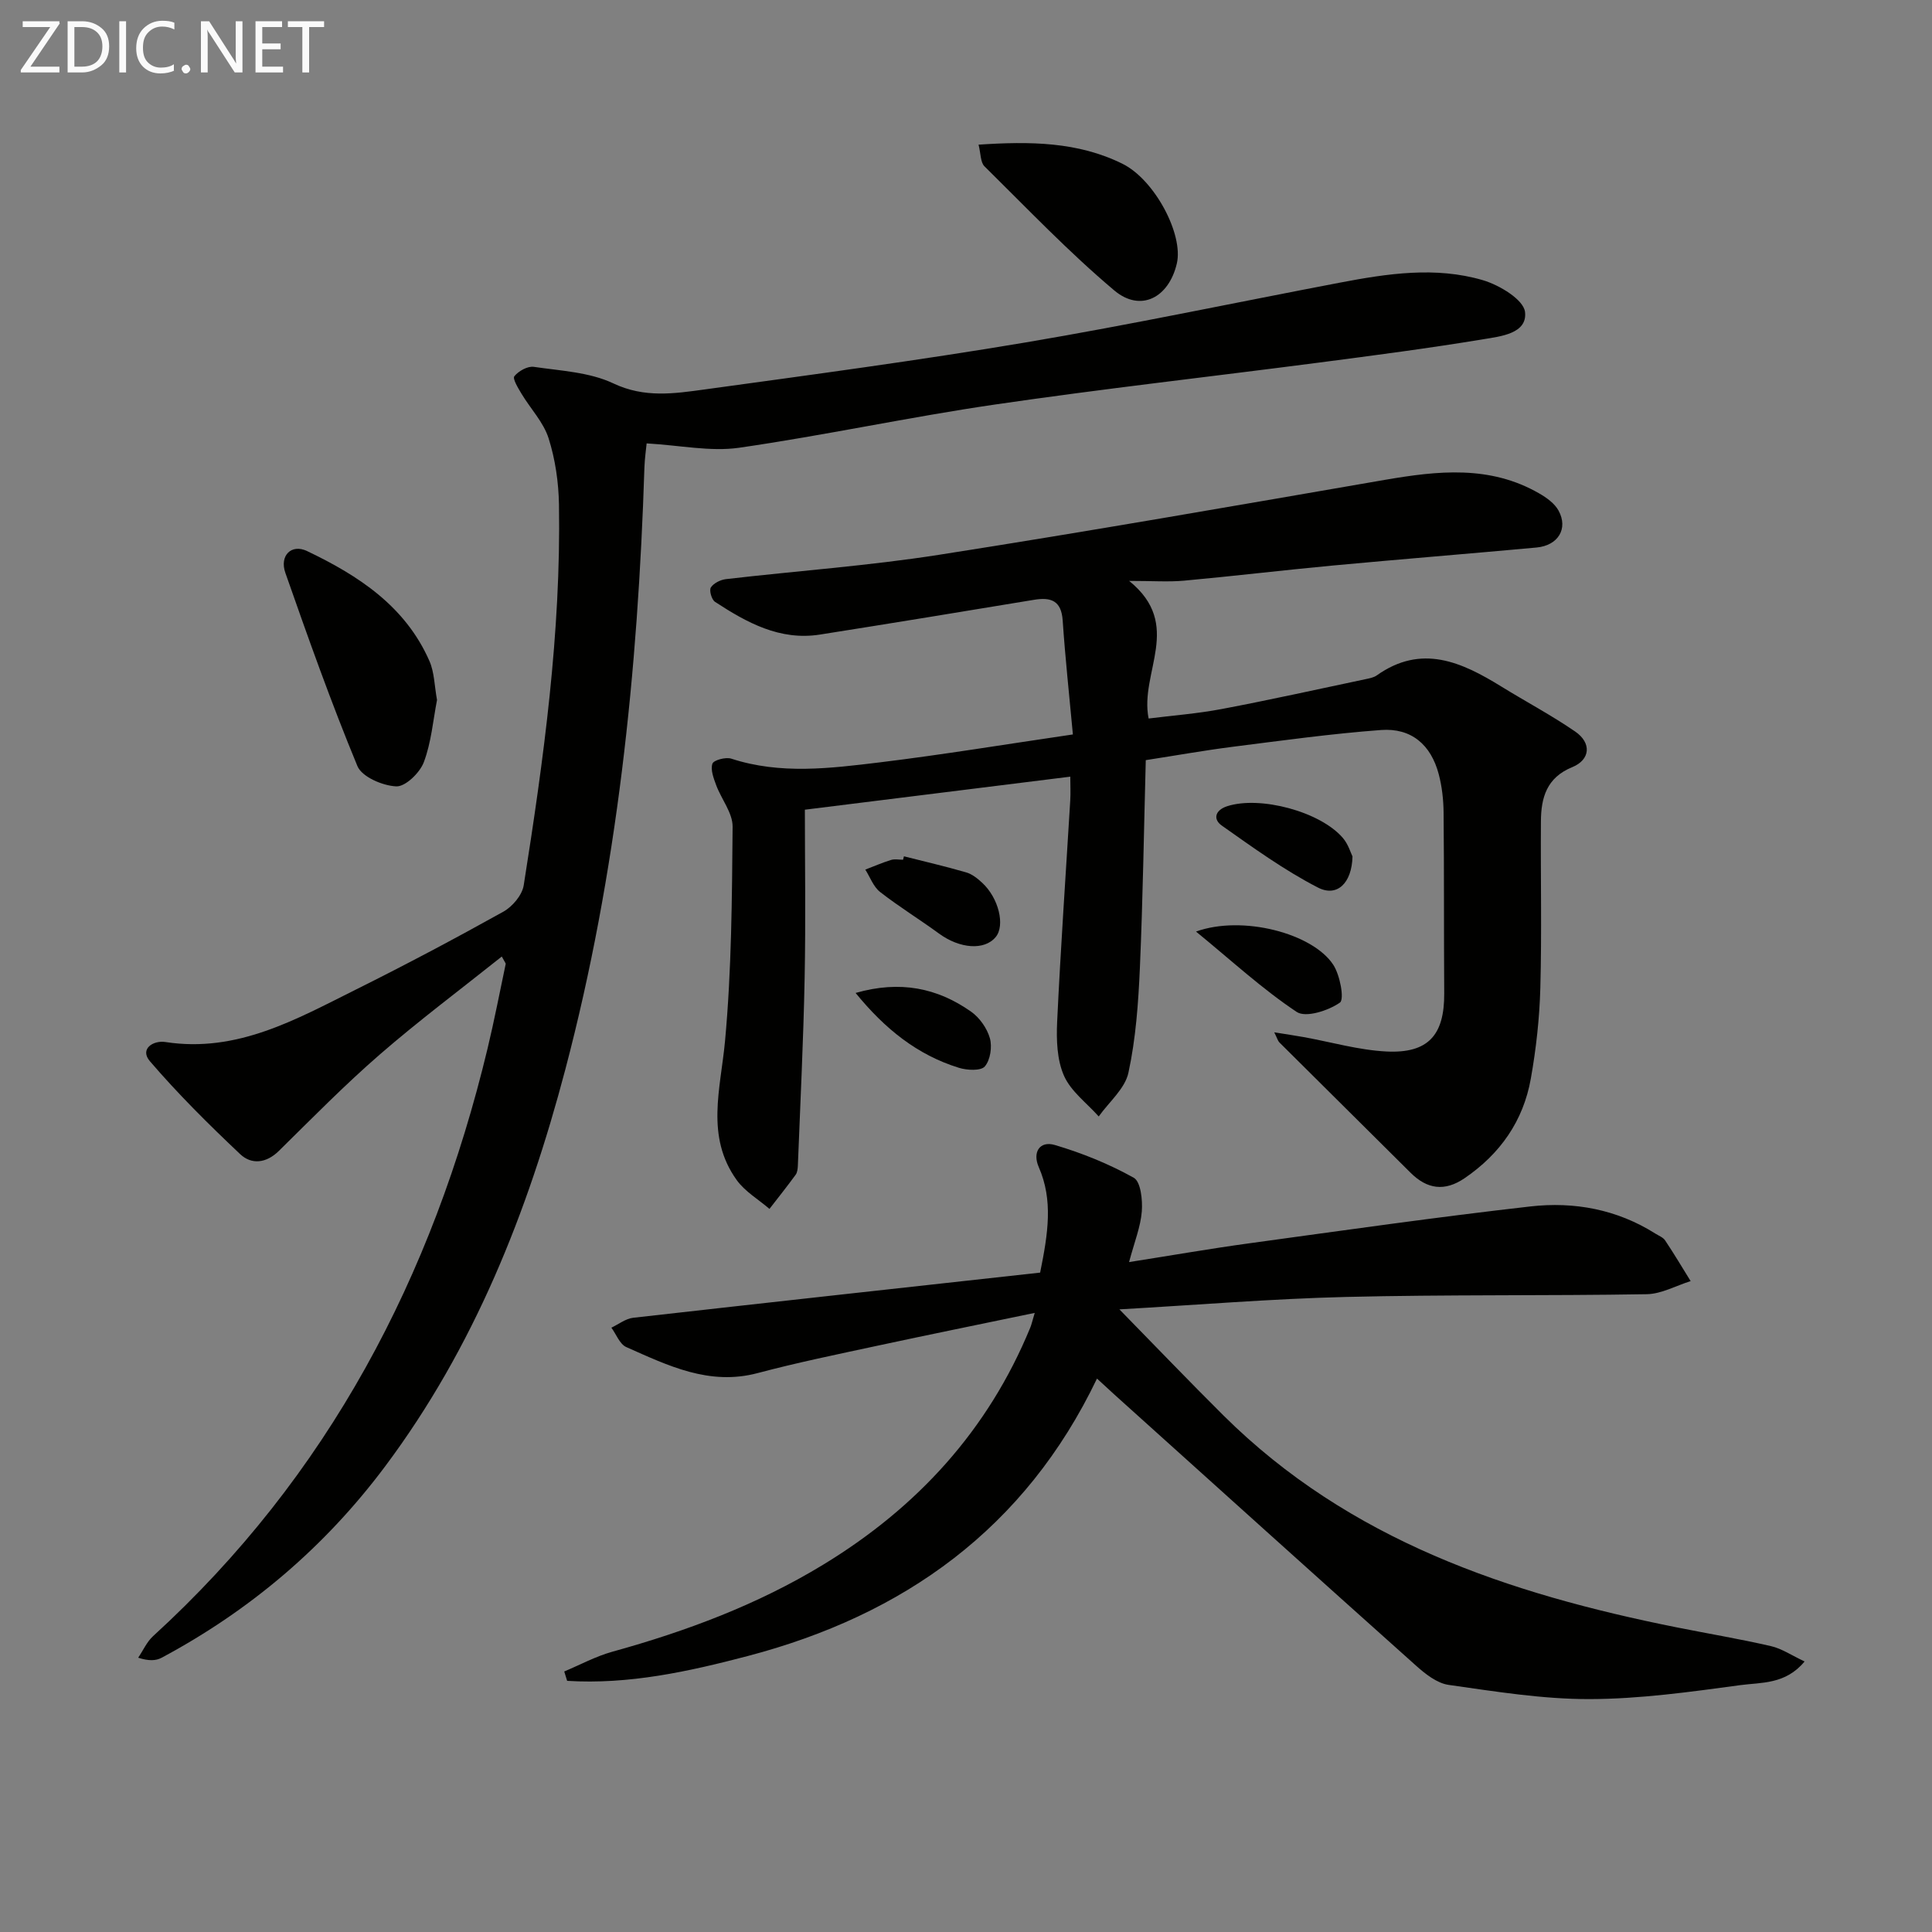 <svg enable-background="new 0 0 400 400" viewBox="0 0 400 400" xmlns="http://www.w3.org/2000/svg"><rect x="0" y="0" width="400" height="400" fill="#808080" stroke="none"/><g fill="#010100"><path d="m222.13 152.06c-.78-8.44-1.6-16-2.11-23.58-.28-4.15-2.43-4.88-5.98-4.29-14.75 2.44-29.5 4.86-44.27 7.19-8.31 1.31-15.16-2.48-21.74-6.78-.7-.46-1.24-2.38-.85-2.98.58-.89 2-1.59 3.14-1.72 14.69-1.71 29.47-2.75 44.06-5.03 30.82-4.82 61.55-10.2 92.28-15.51 10.98-1.89 21.8-3.1 32.02 2.8 1.53.88 3.19 2.07 4 3.55 2.05 3.74-.09 7.24-4.57 7.65-14.06 1.29-28.14 2.42-42.2 3.73-10.26.96-20.5 2.19-30.76 3.13-3.22.29-6.48.05-11.37.05 11.3 9.16 2.1 18.88 4.03 28.49 4.83-.61 10.05-1 15.16-1.97 9.94-1.88 19.82-4.08 29.72-6.17.81-.17 1.71-.33 2.36-.79 9.26-6.57 17.55-2.77 25.77 2.3 5.09 3.14 10.39 5.95 15.31 9.33 3.42 2.35 3.15 5.83-.61 7.37-5.31 2.16-6.46 6.32-6.49 11.21-.08 11.5.19 23-.12 34.5-.17 6.28-.87 12.6-1.97 18.78-1.55 8.74-6.33 15.58-13.72 20.62-4.12 2.8-7.74 2.27-11.15-1.11-9.07-8.99-18.14-18-27.19-27.01-.31-.31-.43-.82-1.06-2.09 2.47.4 4.29.66 6.1.99 5.71 1.03 11.38 2.69 17.13 2.98 8.67.43 12.01-3.42 11.96-12.02-.08-12.5-.01-24.99-.13-37.49-.03-2.63-.33-5.34-1-7.88-1.61-6.13-5.69-9.63-11.94-9.17-10.26.76-20.48 2.18-30.69 3.47-5.9.75-11.76 1.8-18.03 2.77-.39 14.49-.6 28.77-1.22 43.03-.32 7.26-.84 14.61-2.37 21.68-.71 3.31-4.02 6.06-6.15 9.06-2.47-2.77-5.76-5.19-7.19-8.42-1.46-3.3-1.59-7.43-1.42-11.15.72-15.27 1.79-30.53 2.71-45.8.1-1.64.01-3.28.01-4.98-18.5 2.3-36.58 4.56-54.95 6.84 0 10.75.19 22.83-.05 34.9-.25 12.92-.9 25.84-1.4 38.76-.03.65-.1 1.43-.46 1.92-1.75 2.4-3.6 4.72-5.42 7.07-2.29-1.97-5.07-3.59-6.79-5.98-6.49-9.05-3.33-18.86-2.41-28.78 1.36-14.72 1.44-29.57 1.57-44.37.02-2.85-2.32-5.69-3.4-8.59-.53-1.44-1.21-3.2-.78-4.46.25-.74 2.76-1.41 3.9-1.04 10.17 3.32 20.47 2.01 30.67.78 13.13-1.6 26.19-3.76 40.06-5.79z"/><path d="m133.88 91.8c-.1 1.08-.39 3.03-.46 4.98-1.34 42.12-5.62 83.87-16.4 124.73-7.77 29.45-18.86 57.46-37.31 82.12-12.47 16.67-27.94 29.8-46.27 39.6-1.18.63-2.67.68-4.83-.02 1.02-1.5 1.78-3.27 3.08-4.46 36.23-33.09 57.93-74.45 69.26-121.69 1.39-5.8 2.52-11.65 3.75-17.49.03-.12-.15-.29-.81-1.53-8.54 6.81-17.14 13.24-25.23 20.26-7.28 6.31-14.05 13.22-20.92 19.98-2.64 2.6-5.69 2.88-8.03.66-6.49-6.13-12.86-12.45-18.67-19.22-2.18-2.54.67-4.37 3.21-3.98 14.87 2.3 27.12-4.73 39.55-10.92 10.26-5.11 20.4-10.49 30.42-16.07 1.88-1.05 3.89-3.43 4.21-5.46 4.14-26.11 7.73-52.3 7.3-78.82-.08-4.6-.76-9.36-2.15-13.73-1.05-3.31-3.72-6.09-5.57-9.16-.71-1.18-1.93-3.17-1.52-3.68.86-1.08 2.74-2.13 4.02-1.95 5.57.82 11.54 1.09 16.48 3.43 6.45 3.06 12.63 2.11 18.91 1.25 22.19-3.05 44.41-6.02 66.49-9.74 21.75-3.67 43.34-8.24 65.01-12.37 9.84-1.88 19.83-3.39 29.62-.51 3.42 1.01 8.42 4.02 8.72 6.58.52 4.47-5.04 5.05-8.6 5.64-11.28 1.87-22.63 3.35-33.98 4.83-22.4 2.92-44.86 5.43-67.21 8.7-17.72 2.59-35.26 6.39-52.98 8.95-5.91.83-12.14-.51-19.09-.91z"/><path d="m215.35 263.48c1.66-8.2 2.7-15.01-.28-21.83-1.37-3.12.22-5.51 3.32-4.59 5.64 1.66 11.21 3.92 16.34 6.78 1.45.81 1.85 4.61 1.67 6.96-.25 3.19-1.52 6.31-2.64 10.5 8.91-1.4 16.86-2.79 24.84-3.88 19.41-2.66 38.8-5.43 58.26-7.64 9.06-1.03 17.92.6 25.86 5.62.7.44 1.61.78 2.03 1.42 1.84 2.75 3.53 5.6 5.28 8.42-3.02.94-6.03 2.65-9.06 2.71-20.78.35-41.58.06-62.36.57-15.4.38-30.78 1.66-46.85 2.57 7.52 7.68 14.46 14.93 21.58 22 26.02 25.81 58.97 36.87 93.81 43.84 6.5 1.3 13.04 2.39 19.5 3.88 2.27.52 4.33 1.94 6.97 3.18-3.96 4.8-9 4.31-13.32 4.9-10.35 1.4-20.8 2.87-31.21 2.89-9.73.02-19.48-1.57-29.16-2.94-2.4-.34-4.82-2.25-6.75-3.98-20.85-18.63-41.61-37.36-62.39-56.07-1.09-.98-2.16-1.98-3.67-3.37-14.89 31.08-40.02 48.97-72.34 57.45-12.22 3.21-24.62 5.93-37.36 5.13-.2-.65-.4-1.29-.6-1.94 3.32-1.39 6.53-3.14 9.96-4.09 15.28-4.23 30.01-9.72 43.62-18 19.5-11.85 34.18-27.87 42.91-49.11.24-.58.37-1.2.92-3.04-11.4 2.37-22.03 4.53-32.63 6.81-8.27 1.78-16.56 3.48-24.73 5.65-10.04 2.67-18.57-1.56-27.2-5.38-1.36-.6-2.08-2.64-3.09-4.02 1.5-.71 2.95-1.87 4.52-2.05 28.03-3.17 56.08-6.24 84.25-9.35z"/><path d="m90.48 144.92c-.82 4.21-1.18 8.78-2.74 12.9-.83 2.19-3.82 5.08-5.7 4.99-2.83-.13-7.11-1.96-8.04-4.2-5.44-13.14-10.21-26.57-14.92-40.01-1.25-3.55 1.24-6.06 4.49-4.51 10.63 5.07 20.36 11.41 25.34 22.77 1.03 2.34 1.03 5.14 1.57 8.06z"/><path d="m202.6 29.95c10.67-.71 20.55-.61 29.78 3.95 6.69 3.3 12.68 14.65 11.27 20.66-1.66 7.09-7.5 10.15-12.94 5.58-9.47-7.97-18.06-17-26.89-25.71-.84-.84-.75-2.62-1.22-4.48z"/><path d="m247.62 192.87c9.61-3.46 24.16.36 28.42 6.88 1.41 2.16 2.33 7.16 1.37 7.83-2.39 1.67-7.06 3.18-8.94 1.93-7.06-4.69-13.36-10.51-20.85-16.64z"/><path d="m187.15 177.29c4.3 1.09 8.63 2.09 12.89 3.33 1.22.35 2.36 1.27 3.32 2.16 3.42 3.16 4.77 8.83 2.79 11.22-2.33 2.83-7.45 2.42-11.73-.71-4.02-2.94-8.28-5.55-12.2-8.61-1.39-1.08-2.07-3.07-3.07-4.64 1.78-.68 3.53-1.44 5.34-2 .76-.23 1.65-.04 2.48-.04.07-.24.12-.48.18-.71z"/><path d="m280.02 177.32c-.13 5.55-3.21 8.47-7.15 6.44-7-3.6-13.46-8.29-19.92-12.84-1.83-1.29-1.41-3.18 1.12-4 6.8-2.21 19.33 1.11 23.99 6.61 1.1 1.3 1.61 3.1 1.96 3.79z"/><path d="m177.14 205.58c9.26-2.65 16.92-1.02 23.87 3.84 1.78 1.24 3.34 3.45 3.93 5.52.51 1.78.1 4.52-1.04 5.85-.82.96-3.68.81-5.36.29-8.63-2.67-15.32-8.05-21.4-15.5z"/></g><path d="m12.4 4.8-6.1 9h6v1.2h-8v-.5l6.1-8.9h-5.7v-1.2h7.6v.4z" fill="#fafafa"/><path d="m14 15v-10.6h3c1.6 0 2.9.5 4 1.4s1.6 2.2 1.6 3.8-.5 3-1.6 3.9-2.4 1.5-4 1.5zm1.4-9.4v8.2h1.6c1.3 0 2.4-.4 3.1-1.1s1.1-1.8 1.1-3.1-.4-2.3-1.2-3-1.8-1-3.1-1z" fill="#fafafa"/><path d="m26.1 4.4v10.6h-1.4v-10.6z" fill="#fafafa"/><path d="m36.1 14.6c-.8.4-1.8.6-2.9.6-1.5 0-2.7-.5-3.6-1.4s-1.4-2.2-1.4-3.8c0-1.7.5-3.1 1.5-4.1s2.3-1.6 3.9-1.6c1 0 1.8.1 2.5.4v1.4c-.8-.4-1.6-.6-2.5-.6-1.2 0-2.1.4-2.9 1.2s-1.1 1.8-1.1 3.2c0 1.3.3 2.3 1 3s1.6 1.1 2.7 1.1c1 0 2-.2 2.7-.7v1.3z" fill="#fafafa"/><path d="m37.6 14.3c0-.2.1-.5.3-.6s.4-.3.6-.3c.3 0 .5.1.6.3s.3.4.3.6-.1.4-.3.6-.4.3-.6.3c-.3 0-.5-.1-.6-.3s-.3-.4-.3-.6z" fill="#fafafa"/><path d="m50.2 15h-1.6l-5.3-8.2c-.2-.2-.3-.5-.4-.7 0 .2.1.7.1 1.5v7.4h-1.4v-10.6h1.7l5.2 8.1c.2.4.4.6.4.7 0-.3-.1-.8-.1-1.5v-7.3h1.4z" fill="#fafafa"/><path d="m58.6 15h-5.7v-10.6h5.5v1.2h-4.1v3.4h3.8v1.2h-3.8v3.6h4.3z" fill="#fafafa"/><path d="m67.1 5.6h-3.1v9.4h-1.4v-9.4h-3v-1.2h7.5z" fill="#fafafa"/></svg>
